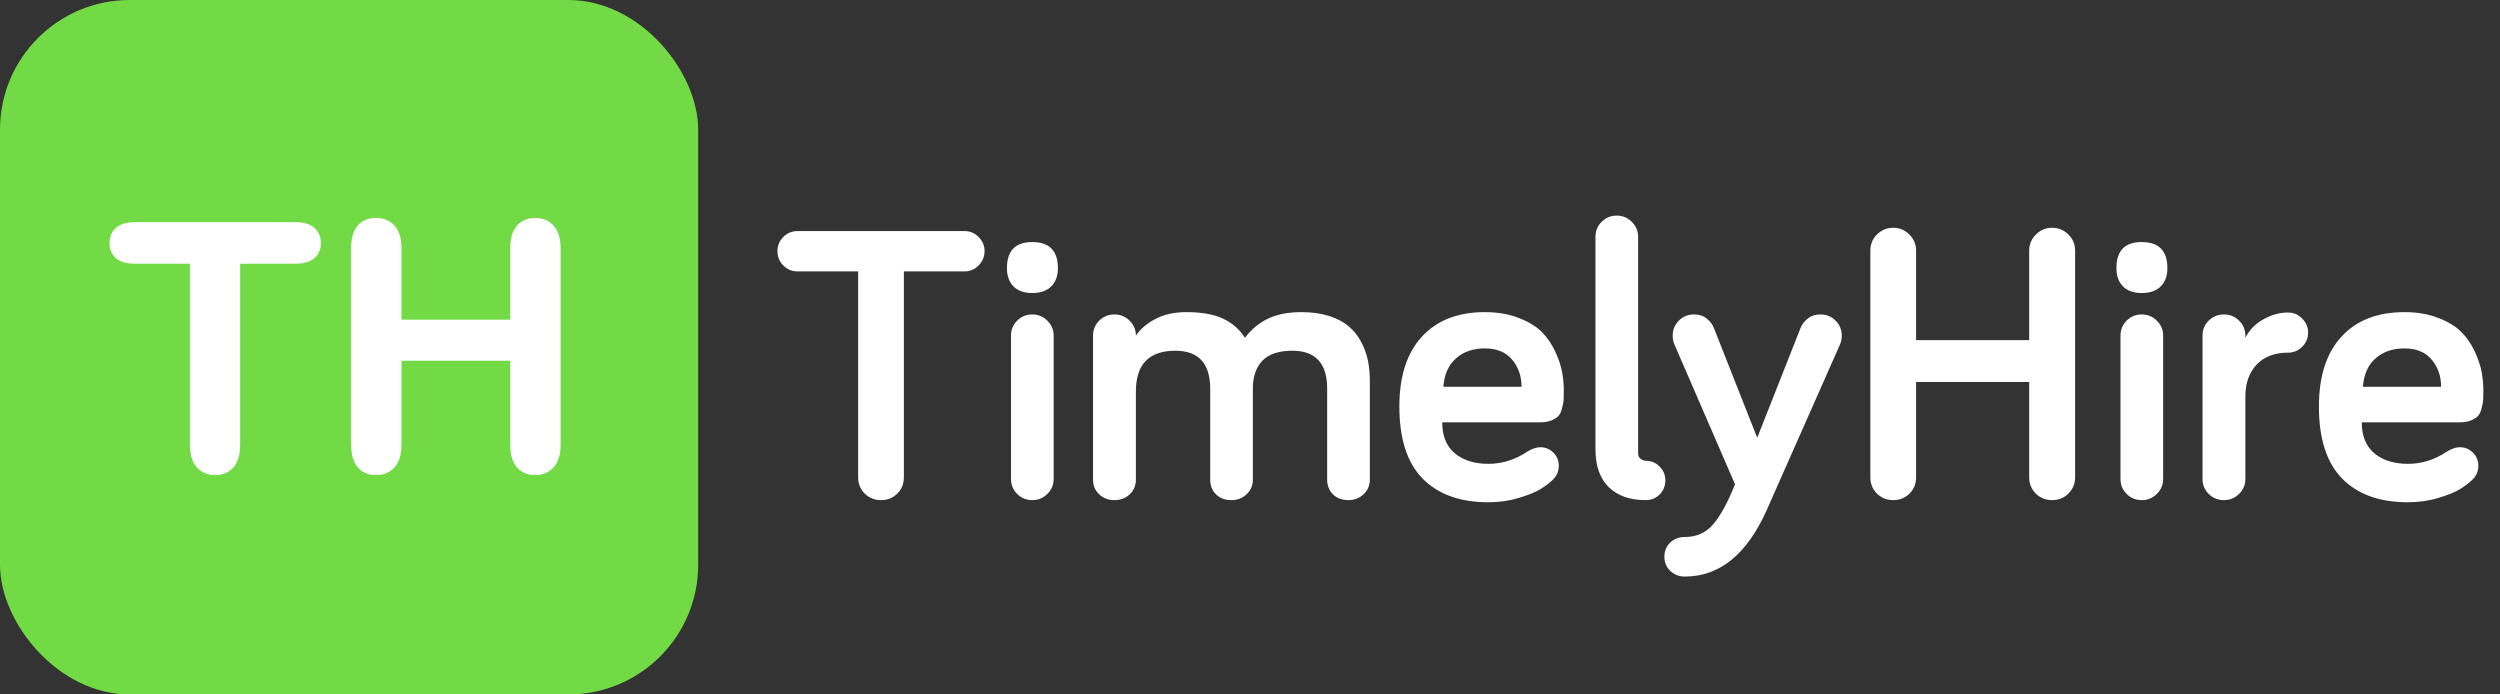 <svg width="162" height="45" viewBox="0 0 162 45" fill="none" xmlns="http://www.w3.org/2000/svg">
<rect x="0" y="0" width="162" height="45" fill="#333333" stroke="none"/>
<g id="5" clip-path="url(#clip0)">
<path id="TimelyHire" d="M50.754 17.199C50.504 16.941 50.379 16.632 50.379 16.273C50.379 15.915 50.504 15.611 50.754 15.36C51.012 15.102 51.321 14.973 51.679 14.973H62.499C62.857 14.973 63.161 15.102 63.412 15.36C63.67 15.611 63.799 15.915 63.799 16.273C63.799 16.632 63.67 16.941 63.412 17.199C63.161 17.457 62.857 17.587 62.499 17.587H58.571V30.933C58.571 31.349 58.429 31.7 58.146 31.983C57.862 32.267 57.512 32.408 57.095 32.408C56.678 32.408 56.324 32.267 56.032 31.983C55.749 31.691 55.607 31.341 55.607 30.933V17.587H51.679C51.321 17.587 51.012 17.457 50.754 17.199ZM65.25 17.374C65.25 16.248 65.796 15.686 66.889 15.686C67.998 15.686 68.552 16.248 68.552 17.374C68.552 17.883 68.406 18.279 68.115 18.562C67.831 18.846 67.422 18.988 66.889 18.988C66.364 18.988 65.959 18.846 65.676 18.562C65.392 18.27 65.25 17.874 65.25 17.374ZM65.513 31.033V21.752C65.513 21.368 65.646 21.043 65.913 20.776C66.18 20.509 66.505 20.376 66.889 20.376C67.272 20.376 67.598 20.509 67.864 20.776C68.14 21.043 68.277 21.368 68.277 21.752V31.033C68.277 31.416 68.14 31.741 67.864 32.008C67.598 32.275 67.272 32.408 66.889 32.408C66.505 32.408 66.18 32.275 65.913 32.008C65.646 31.741 65.513 31.416 65.513 31.033ZM70.829 31.083V21.752C70.829 21.368 70.962 21.043 71.229 20.776C71.504 20.509 71.834 20.376 72.217 20.376C72.601 20.376 72.926 20.509 73.193 20.776C73.468 21.043 73.606 21.368 73.606 21.752C73.889 21.327 74.306 20.968 74.856 20.676C75.415 20.376 76.09 20.226 76.882 20.226C77.875 20.226 78.667 20.368 79.259 20.651C79.859 20.935 80.331 21.347 80.672 21.889C81.098 21.331 81.602 20.914 82.186 20.639C82.769 20.363 83.487 20.226 84.337 20.226C85.013 20.226 85.609 20.309 86.126 20.476C86.651 20.643 87.076 20.868 87.402 21.151C87.727 21.427 87.994 21.76 88.202 22.152C88.41 22.544 88.556 22.944 88.64 23.353C88.723 23.761 88.765 24.203 88.765 24.679V31.083C88.765 31.458 88.627 31.775 88.352 32.033C88.085 32.283 87.76 32.408 87.377 32.408C86.968 32.408 86.634 32.283 86.376 32.033C86.126 31.783 86.001 31.466 86.001 31.083V25.192C86.001 23.549 85.25 22.727 83.749 22.727C82.865 22.727 82.215 22.944 81.798 23.378C81.389 23.811 81.185 24.408 81.185 25.166V31.083C81.185 31.458 81.048 31.775 80.772 32.033C80.506 32.283 80.18 32.408 79.797 32.408C79.388 32.408 79.055 32.283 78.796 32.033C78.546 31.783 78.421 31.466 78.421 31.083V25.192C78.421 23.549 77.666 22.727 76.157 22.727C74.456 22.727 73.606 23.607 73.606 25.367V31.083C73.606 31.466 73.472 31.783 73.205 32.033C72.938 32.283 72.609 32.408 72.217 32.408C71.825 32.408 71.496 32.283 71.229 32.033C70.962 31.783 70.829 31.466 70.829 31.083ZM90.679 26.342C90.679 24.391 91.162 22.886 92.129 21.827C93.105 20.759 94.469 20.226 96.219 20.226C97.045 20.226 97.775 20.351 98.408 20.601C99.042 20.843 99.538 21.143 99.897 21.502C100.255 21.86 100.547 22.281 100.772 22.765C100.998 23.249 101.148 23.695 101.223 24.103C101.298 24.512 101.335 24.916 101.335 25.317C101.335 25.575 101.331 25.775 101.323 25.917C101.314 26.05 101.281 26.225 101.223 26.442C101.173 26.659 101.098 26.826 100.998 26.943C100.897 27.051 100.743 27.151 100.535 27.243C100.326 27.326 100.072 27.368 99.772 27.368H93.455C93.455 28.252 93.731 28.923 94.281 29.382C94.831 29.832 95.552 30.057 96.445 30.057C97.345 30.057 98.192 29.79 98.984 29.256C99.284 29.073 99.559 28.981 99.809 28.981C100.143 28.981 100.426 29.098 100.66 29.331C100.893 29.565 101.01 29.849 101.01 30.182C101.01 30.557 100.864 30.874 100.572 31.133C100.372 31.324 100.122 31.512 99.822 31.695C99.53 31.879 99.071 32.067 98.446 32.258C97.82 32.45 97.153 32.546 96.445 32.546C94.61 32.546 93.189 32.033 92.18 31.008C91.179 29.982 90.679 28.427 90.679 26.342ZM93.53 25.066H98.596C98.596 24.374 98.392 23.786 97.983 23.303C97.583 22.819 96.995 22.577 96.219 22.577C95.452 22.577 94.827 22.794 94.343 23.228C93.86 23.653 93.589 24.266 93.53 25.066ZM103.386 29.131V15.348C103.386 14.964 103.52 14.639 103.787 14.372C104.054 14.105 104.379 13.972 104.762 13.972C105.146 13.972 105.471 14.105 105.738 14.372C106.013 14.639 106.151 14.964 106.151 15.348V29.394C106.151 29.536 106.205 29.648 106.313 29.732C106.422 29.815 106.53 29.857 106.639 29.857C106.997 29.857 107.297 29.982 107.539 30.232C107.789 30.474 107.914 30.774 107.914 31.133C107.914 31.491 107.789 31.796 107.539 32.046C107.297 32.288 106.997 32.408 106.639 32.408C105.621 32.408 104.825 32.129 104.25 31.57C103.674 31.003 103.386 30.19 103.386 29.131ZM108.227 36.986C107.977 36.745 107.852 36.44 107.852 36.073C107.852 35.706 107.977 35.402 108.227 35.16C108.485 34.918 108.802 34.797 109.178 34.797C109.936 34.797 110.549 34.522 111.016 33.972C111.483 33.43 111.954 32.567 112.43 31.383L108.49 22.29C108.423 22.123 108.39 21.944 108.39 21.752C108.39 21.368 108.523 21.043 108.79 20.776C109.057 20.509 109.382 20.376 109.765 20.376C110.107 20.376 110.387 20.468 110.603 20.651C110.82 20.826 110.97 21.022 111.054 21.239L113.868 28.368L116.682 21.239C116.766 21.022 116.916 20.826 117.133 20.651C117.349 20.468 117.629 20.376 117.971 20.376C118.354 20.376 118.679 20.509 118.946 20.776C119.213 21.043 119.346 21.368 119.346 21.752C119.346 21.944 119.313 22.123 119.246 22.29L114.481 33.059C113.197 35.927 111.429 37.361 109.178 37.361C108.802 37.361 108.485 37.236 108.227 36.986ZM121.198 30.933V16.248C121.198 15.832 121.339 15.481 121.623 15.198C121.915 14.906 122.269 14.76 122.686 14.76C123.095 14.76 123.441 14.906 123.724 15.198C124.016 15.481 124.162 15.832 124.162 16.248V22.04H131.491V16.248C131.491 15.832 131.637 15.481 131.929 15.198C132.221 14.906 132.571 14.76 132.98 14.76C133.388 14.76 133.739 14.906 134.031 15.198C134.322 15.481 134.468 15.832 134.468 16.248V30.933C134.468 31.341 134.322 31.691 134.031 31.983C133.747 32.267 133.397 32.408 132.98 32.408C132.563 32.408 132.209 32.267 131.917 31.983C131.633 31.691 131.491 31.341 131.491 30.933V24.754H124.162V30.933C124.162 31.349 124.02 31.7 123.737 31.983C123.453 32.267 123.103 32.408 122.686 32.408C122.269 32.408 121.915 32.267 121.623 31.983C121.339 31.691 121.198 31.341 121.198 30.933ZM137.145 17.374C137.145 16.248 137.691 15.686 138.783 15.686C139.892 15.686 140.447 16.248 140.447 17.374C140.447 17.883 140.301 18.279 140.009 18.562C139.726 18.846 139.317 18.988 138.783 18.988C138.258 18.988 137.854 18.846 137.57 18.562C137.287 18.27 137.145 17.874 137.145 17.374ZM137.408 31.033V21.752C137.408 21.368 137.541 21.043 137.808 20.776C138.075 20.509 138.4 20.376 138.783 20.376C139.167 20.376 139.492 20.509 139.759 20.776C140.034 21.043 140.172 21.368 140.172 21.752V31.033C140.172 31.416 140.034 31.741 139.759 32.008C139.492 32.275 139.167 32.408 138.783 32.408C138.4 32.408 138.075 32.275 137.808 32.008C137.541 31.741 137.408 31.416 137.408 31.033ZM142.723 31.033V21.752C142.723 21.368 142.857 21.043 143.124 20.776C143.399 20.509 143.728 20.376 144.112 20.376C144.495 20.376 144.821 20.509 145.087 20.776C145.363 21.043 145.5 21.368 145.5 21.752V21.889C145.742 21.397 146.126 21.001 146.651 20.701C147.176 20.401 147.714 20.251 148.264 20.251C148.623 20.251 148.927 20.38 149.177 20.639C149.436 20.889 149.565 21.193 149.565 21.552C149.565 21.91 149.436 22.219 149.177 22.477C148.927 22.727 148.623 22.852 148.264 22.852C147.397 22.852 146.718 23.111 146.226 23.628C145.742 24.145 145.5 24.837 145.5 25.704V31.033C145.5 31.416 145.363 31.741 145.087 32.008C144.821 32.275 144.495 32.408 144.112 32.408C143.728 32.408 143.399 32.275 143.124 32.008C142.857 31.741 142.723 31.416 142.723 31.033ZM150.266 26.342C150.266 24.391 150.749 22.886 151.716 21.827C152.692 20.759 154.055 20.226 155.807 20.226C156.632 20.226 157.362 20.351 157.995 20.601C158.629 20.843 159.125 21.143 159.484 21.502C159.842 21.86 160.134 22.281 160.359 22.765C160.584 23.249 160.735 23.695 160.81 24.103C160.885 24.512 160.922 24.916 160.922 25.317C160.922 25.575 160.918 25.775 160.91 25.917C160.901 26.05 160.868 26.225 160.81 26.442C160.76 26.659 160.685 26.826 160.584 26.943C160.484 27.051 160.33 27.151 160.122 27.243C159.913 27.326 159.659 27.368 159.359 27.368H153.042C153.042 28.252 153.317 28.923 153.868 29.382C154.418 29.832 155.139 30.057 156.032 30.057C156.932 30.057 157.779 29.79 158.571 29.256C158.871 29.073 159.146 28.981 159.396 28.981C159.73 28.981 160.013 29.098 160.247 29.331C160.48 29.565 160.597 29.849 160.597 30.182C160.597 30.557 160.451 30.874 160.159 31.133C159.959 31.324 159.709 31.512 159.409 31.695C159.117 31.879 158.658 32.067 158.033 32.258C157.408 32.45 156.74 32.546 156.032 32.546C154.197 32.546 152.775 32.033 151.767 31.008C150.766 29.982 150.266 28.427 150.266 26.342ZM153.117 25.066H158.183C158.183 24.374 157.979 23.786 157.57 23.303C157.17 22.819 156.582 22.577 155.807 22.577C155.039 22.577 154.414 22.794 153.93 23.228C153.447 23.653 153.176 24.266 153.117 25.066Z" fill="white"/>
<g id="Group 3" clip-path="url(#clip1)">
<rect id="Rectangle" width="45.242" height="45" rx="8.405" fill="#72DA44"/>
<path id="TH" d="M19.124 17.089H15.562V28.796C15.562 29.471 15.412 29.973 15.111 30.302C14.811 30.625 14.422 30.786 13.946 30.786C13.462 30.786 13.066 30.621 12.759 30.291C12.458 29.962 12.308 29.463 12.308 28.796V17.089H8.746C8.189 17.089 7.775 16.968 7.504 16.726C7.233 16.477 7.097 16.151 7.097 15.748C7.097 15.33 7.237 15 7.515 14.758C7.801 14.516 8.211 14.396 8.746 14.396H19.124C19.688 14.396 20.106 14.52 20.377 14.769C20.655 15.018 20.795 15.345 20.795 15.748C20.795 16.151 20.655 16.477 20.377 16.726C20.098 16.968 19.681 17.089 19.124 17.089ZM26.016 16.099V20.716H33.063V16.099C33.063 15.44 33.209 14.945 33.503 14.615C33.803 14.286 34.195 14.121 34.679 14.121C35.17 14.121 35.566 14.286 35.866 14.615C36.174 14.938 36.328 15.432 36.328 16.099V28.796C36.328 29.463 36.174 29.962 35.866 30.291C35.558 30.621 35.163 30.786 34.679 30.786C34.188 30.786 33.796 30.621 33.503 30.291C33.209 29.954 33.063 29.456 33.063 28.796V23.377H26.016V28.796C26.016 29.463 25.863 29.962 25.555 30.291C25.247 30.621 24.851 30.786 24.367 30.786C23.876 30.786 23.484 30.621 23.191 30.291C22.898 29.954 22.751 29.456 22.751 28.796V16.099C22.751 15.44 22.894 14.945 23.18 14.615C23.473 14.286 23.869 14.121 24.367 14.121C24.858 14.121 25.254 14.286 25.555 14.615C25.863 14.938 26.016 15.432 26.016 16.099Z" fill="white"/>
</g>
</g>
<defs>
<clipPath id="clip0">
<rect width="162" height="45" fill="white"/>
</clipPath>
<clipPath id="clip1">
<rect width="45.242" height="45" fill="white"/>
</clipPath>
</defs>
</svg>
